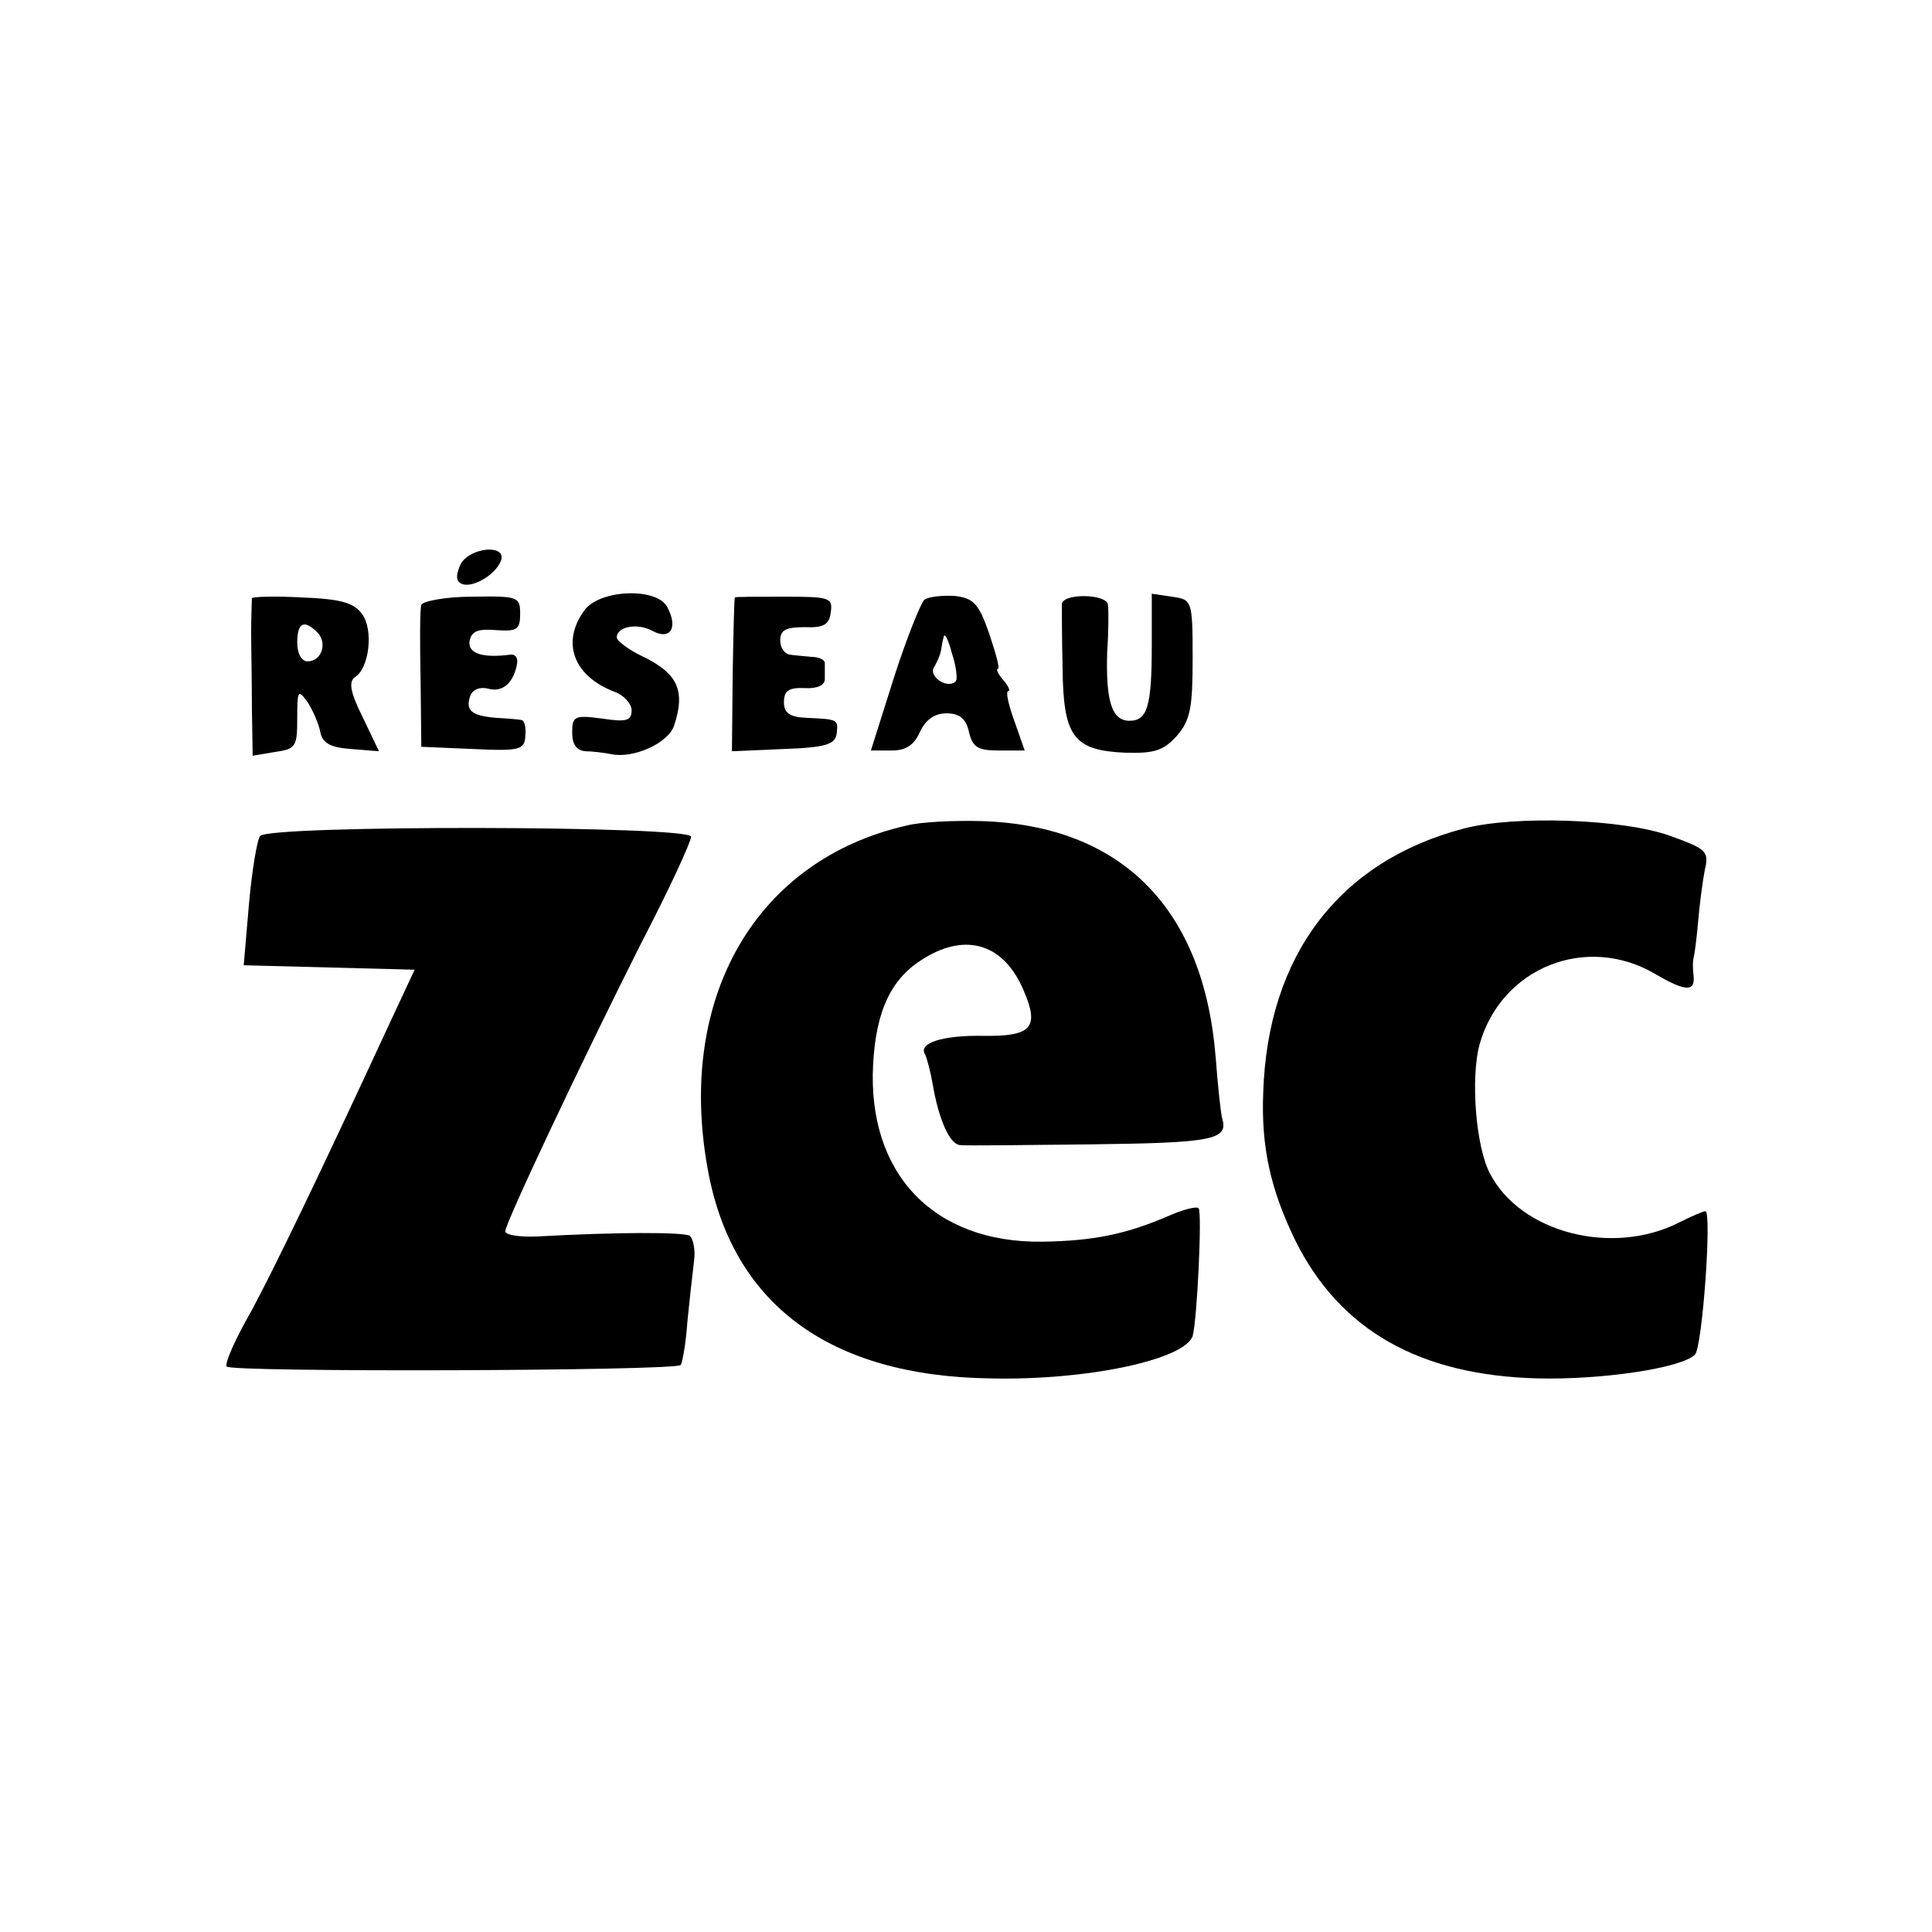 <?xml version="1.0" standalone="no"?>
<!DOCTYPE svg PUBLIC "-//W3C//DTD SVG 20010904//EN"
 "http://www.w3.org/TR/2001/REC-SVG-20010904/DTD/svg10.dtd">
<svg version="1.0" xmlns="http://www.w3.org/2000/svg"
 width="260pt" height="260pt" viewBox="0 0 260 260"
 preserveAspectRatio="xMidYMid meet">
<g transform="translate(0,260) scale(0.1,-0.1)"
fill="#000000" stroke="none">
<path d="M620 1841 c-6 -13 -7 -22 0 -26 13 -8 46 10 54 30 9 23 -41 19 -54
-4z"/>
<path d="M339 1795 c0 -3 -1 -23 -1 -45 0 -22 1 -68 1 -103 l1 -64 30 5 c28 4
30 7 30 45 0 38 1 40 14 22 7 -11 15 -29 17 -40 3 -15 13 -21 42 -23 l37 -3
-22 46 c-17 34 -19 48 -10 54 19 12 25 64 9 85 -11 15 -29 20 -81 22 -36 2
-66 1 -67 -1z m88 -46 c14 -14 6 -39 -13 -39 -8 0 -14 10 -14 25 0 27 9 32 27
14z"/>
<path d="M567 1786 c-2 -6 -2 -51 -1 -101 l1 -90 70 -3 c63 -3 69 -1 70 18 1
11 -1 20 -5 21 -4 1 -19 2 -35 3 -33 3 -41 10 -34 30 4 9 14 12 25 9 19 -5 34
9 38 35 1 7 -3 12 -9 11 -39 -5 -58 2 -55 19 3 13 12 16 36 14 28 -2 32 1 32
22 0 23 -3 24 -65 23 -35 0 -66 -6 -68 -11z"/>
<path d="M786 1778 c-31 -43 -14 -88 41 -109 12 -4 23 -16 23 -25 0 -14 -7
-16 -40 -11 -37 5 -40 3 -40 -19 0 -16 6 -24 18 -25 9 0 25 -2 35 -4 30 -6 76
15 84 38 16 48 5 71 -43 94 -19 9 -34 21 -34 25 0 15 28 20 48 9 24 -13 35 4
20 32 -14 27 -92 24 -112 -5z"/>
<path d="M989 1796 c-1 -1 -2 -47 -3 -104 l-1 -103 69 3 c57 2 70 6 72 21 2
19 2 19 -41 21 -23 1 -30 7 -30 21 0 15 6 20 28 19 17 -1 27 4 27 12 0 8 0 17
0 22 0 4 -8 8 -18 8 -9 1 -23 2 -29 3 -7 1 -13 9 -13 19 0 14 7 18 33 18 25
-1 33 3 35 20 3 20 -2 21 -63 21 -36 0 -66 0 -66 -1z"/>
<path d="M1244 1793 c-5 -5 -24 -52 -41 -105 l-31 -98 28 0 c19 0 30 7 38 25
8 17 20 25 36 25 17 0 26 -7 30 -25 5 -21 12 -25 41 -25 l34 0 -14 40 c-8 22
-12 40 -8 40 3 0 0 7 -7 15 -7 8 -10 15 -7 15 3 0 -3 21 -12 48 -14 40 -21 47
-46 50 -17 1 -35 -1 -41 -5z m42 -110 c-11 -11 -37 7 -29 19 4 7 8 16 9 21 1
4 2 13 4 20 1 6 6 -3 11 -22 6 -18 8 -36 5 -38z"/>
<path d="M1429 1787 c0 -7 0 -46 1 -87 1 -92 15 -110 85 -113 39 -1 51 3 69
23 18 21 21 38 21 104 0 79 -1 79 -28 83 l-27 4 0 -70 c0 -82 -6 -101 -30
-101 -24 0 -32 27 -30 93 2 28 2 57 1 63 -1 15 -61 16 -62 1z"/>
<path d="M1220 1489 c-202 -46 -309 -230 -268 -460 32 -183 163 -281 381 -284
129 -3 261 25 272 57 6 21 13 167 8 172 -3 3 -22 -2 -42 -11 -56 -24 -100 -33
-168 -34 -147 -2 -236 92 -228 239 4 73 25 116 68 142 58 36 109 19 135 -44
21 -49 10 -61 -55 -60 -55 1 -88 -10 -78 -25 2 -4 7 -22 10 -39 8 -48 23 -82
37 -83 7 -1 87 0 178 1 160 2 183 6 175 34 -2 6 -6 43 -9 83 -16 200 -126 312
-315 318 -37 1 -82 -1 -101 -6z"/>
<path d="M1970 1485 c-168 -44 -264 -171 -270 -355 -3 -74 10 -131 43 -199 60
-121 167 -182 327 -186 87 -2 193 14 211 32 10 10 23 193 14 193 -3 0 -19 -7
-35 -15 -90 -46 -214 -14 -255 66 -19 36 -26 128 -14 173 29 104 144 150 237
95 41 -24 54 -24 51 -1 -1 9 -1 19 0 22 1 3 4 24 6 47 2 24 6 55 9 71 6 26 4
29 -46 47 -63 23 -210 28 -278 10z"/>
<path d="M350 1475 c-4 -5 -11 -47 -15 -92 l-7 -82 115 -3 115 -3 -35 -75
c-94 -203 -150 -319 -184 -383 -22 -38 -37 -72 -34 -76 4 -8 603 -6 611 2 2 2
7 28 9 58 3 30 7 66 9 82 2 15 -1 30 -6 34 -9 5 -98 5 -205 -1 -24 -1 -43 2
-43 7 0 11 101 225 182 386 38 73 68 138 68 145 0 15 -567 16 -580 1z"/>
</g>
</svg>
